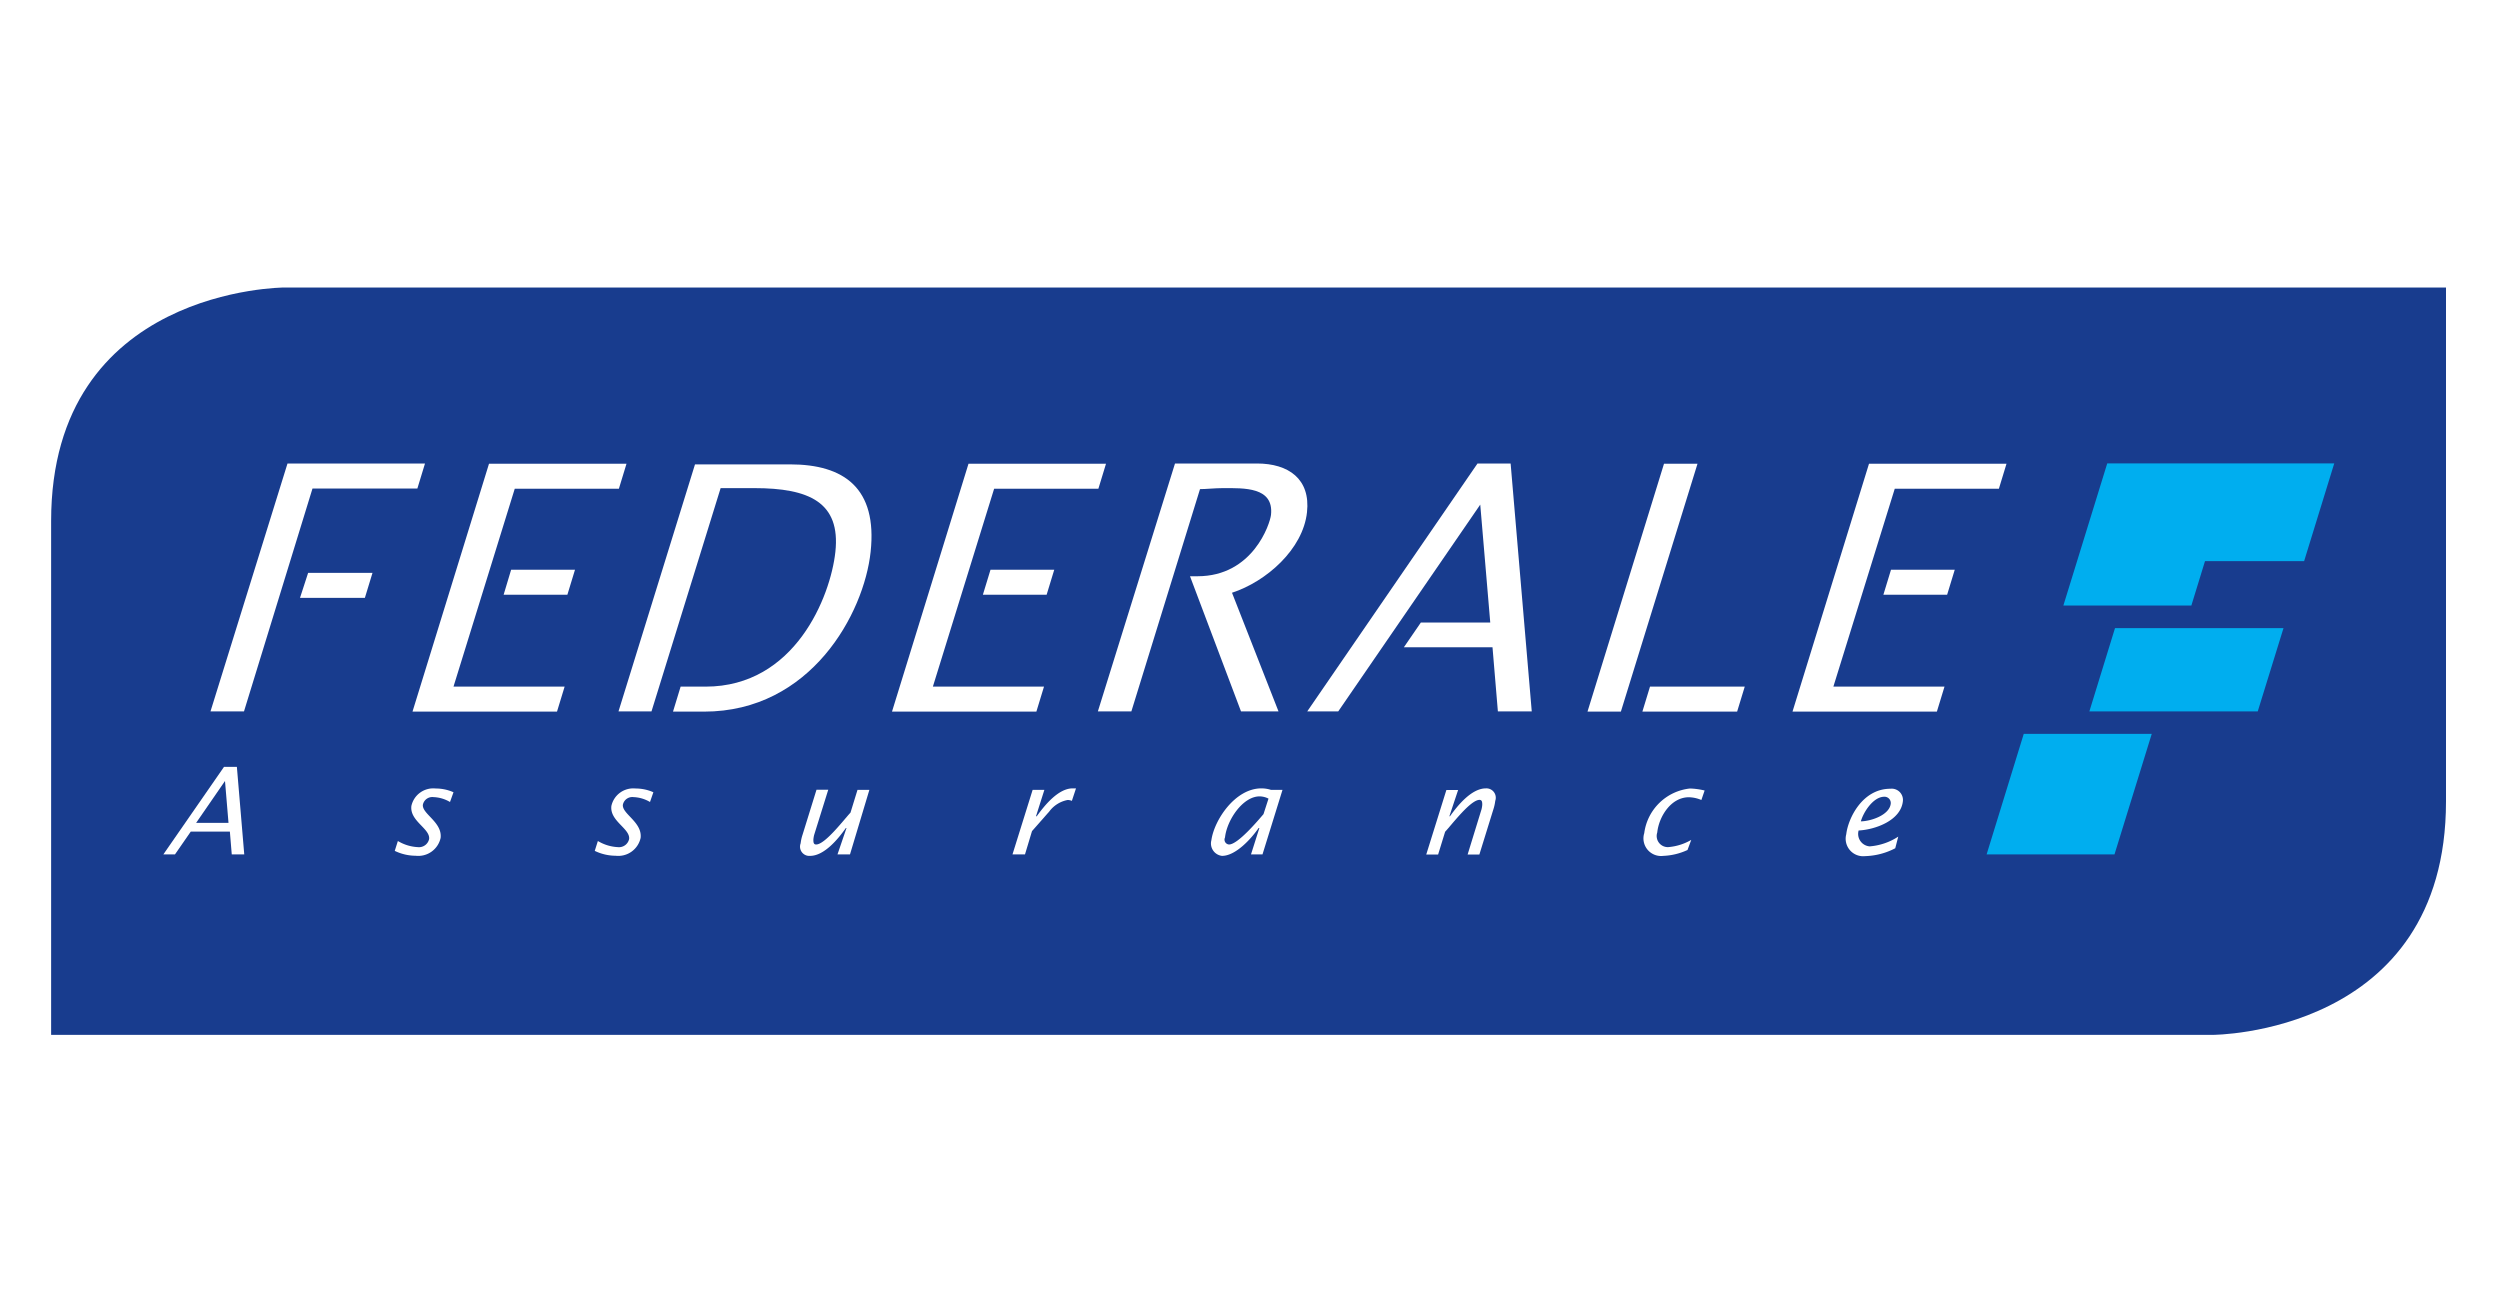 <?xml version="1.0" encoding="UTF-8"?>
<svg xmlns="http://www.w3.org/2000/svg" xmlns:xlink="http://www.w3.org/1999/xlink" width="200" height="105" viewBox="0 0 200 105">
  <defs>
    <clipPath id="clip-path">
      <rect id="Rectangle_1790" data-name="Rectangle 1790" width="191.82" height="59.79" fill="none"></rect>
    </clipPath>
  </defs>
  <g id="federale_fr" transform="translate(-691)">
    <rect id="Rectangle_1793" data-name="Rectangle 1793" width="200" height="105" transform="translate(691)" fill="#fff"></rect>
    <g id="federale-fr" transform="translate(695 23)">
      <g id="Group_4819" data-name="Group 4819" clip-path="url(#clip-path)">
        <path id="Path_3331" data-name="Path 3331" d="M18.77,0S.09,0,.09,18.68V59.79H173s18.68,0,18.68-18.68V0Z" fill="#183c8e"></path>
      </g>
      <path id="Path_3332" data-name="Path 3332" d="M164.49,14.07h18.16l-2.41,7.82h-7.93l-1.09,3.55H160.98Z" transform="translate(0.09)" fill="#00aeef"></path>
      <path id="Path_3333" data-name="Path 3333" d="M165.11,27.25h13.48l-2.06,6.66H163.06Z" transform="translate(0.09)" fill="#00aeef"></path>
      <path id="Path_3334" data-name="Path 3334" d="M157.81,35.71h10.24l-2.98,9.64H154.84Z" transform="translate(0.09)" fill="#00aeef"></path>
      <path id="Path_3335" data-name="Path 3335" d="M9.07,45.35H10l1.26-1.82h3.13l.15,1.82h1l-.59-7H13.92Zm2.62-2.52L14,39.48l.28,3.35Z" fill="#fff"></path>
      <g id="Group_4820" data-name="Group 4820" clip-path="url(#clip-path)">
        <path id="Path_3336" data-name="Path 3336" d="M27.83,44.28a3.41,3.41,0,0,0,1.59.49.83.83,0,0,0,.91-.65c.09-.84-1.56-1.43-1.42-2.64a1.79,1.79,0,0,1,1.94-1.4,3.49,3.49,0,0,1,1.43.3l-.28.78a2.79,2.79,0,0,0-1.31-.39.77.77,0,0,0-.86.61c-.08.73,1.56,1.39,1.42,2.65a1.83,1.83,0,0,1-2,1.43,3.88,3.88,0,0,1-1.67-.39Z" fill="#fff"></path>
        <path id="Path_3337" data-name="Path 3337" d="M43.83,44.28a3.41,3.41,0,0,0,1.59.49.83.83,0,0,0,.91-.65c.09-.84-1.56-1.43-1.42-2.64a1.79,1.79,0,0,1,1.93-1.4,3.49,3.49,0,0,1,1.43.3l-.27.78a2.79,2.79,0,0,0-1.31-.39.77.77,0,0,0-.86.61c-.08.73,1.56,1.39,1.42,2.65a1.83,1.83,0,0,1-2,1.43,3.87,3.87,0,0,1-1.67-.39Z" fill="#fff"></path>
        <path id="Path_3338" data-name="Path 3338" d="M63.72,43.24h-.05c-.62.88-1.73,2.23-2.87,2.23a.74.74,0,0,1-.75-1,3.6,3.6,0,0,1,.16-.71l1.11-3.58h.94L61.13,43.8a2.41,2.41,0,0,0-.06.36c0,.19,0,.4.22.4.72,0,2.23-2,2.75-2.55l.56-1.82h.95L64,45.35H63Z" fill="#fff"></path>
        <path id="Path_3339" data-name="Path 3339" d="M78.88,42.3h.06c.63-.88,1.73-2.23,2.87-2.23h.27l-.33,1a.85.85,0,0,0-.34-.07,2.37,2.37,0,0,0-1.46.91l-1.39,1.58L78,45.35H77l1.61-5.16h.94Z" fill="#fff"></path>
        <path id="Path_3340" data-name="Path 3340" d="M96.08,45.35H97l1.6-5.16h-.92a2.52,2.52,0,0,0-.77-.12c-2.11,0-3.78,2.55-4,4.15a1,1,0,0,0,.85,1.25c1.09,0,2.33-1.36,2.93-2.23h.06Zm1-3.22c-.48.56-2.06,2.43-2.76,2.43A.39.39,0,0,1,94,44c.15-1.39,1.42-3.29,2.77-3.29a1.61,1.61,0,0,1,.71.18Z" fill="#fff"></path>
        <path id="Path_3341" data-name="Path 3341" d="M111.95,42.3H112c.62-.88,1.73-2.23,2.87-2.23a.75.75,0,0,1,.75,1,3.589,3.589,0,0,1-.16.71l-1.11,3.58h-.94l1.11-3.61a2.139,2.139,0,0,0,.06-.36c0-.18,0-.4-.22-.4-.73,0-2.23,2-2.75,2.55l-.56,1.82h-.95l1.61-5.16h.94Z" fill="#fff"></path>
        <path id="Path_3342" data-name="Path 3342" d="M132.11,41a2.68,2.68,0,0,0-1-.22c-1.44,0-2.4,1.56-2.53,2.82a.89.89,0,0,0,.87,1.17,4.33,4.33,0,0,0,1.85-.58L131,45a5.09,5.09,0,0,1-1.94.47,1.41,1.41,0,0,1-1.52-1.82,4.13,4.13,0,0,1,3.66-3.57,5.8,5.8,0,0,1,1.17.16Z" fill="#fff"></path>
        <path id="Path_3343" data-name="Path 3343" d="M147.86,43.93a4.88,4.88,0,0,1-2.29.78,1,1,0,0,1-.88-1.27c1.32-.07,3.37-.79,3.54-2.34a.9.9,0,0,0-1-1c-2.24,0-3.38,2.36-3.53,3.64a1.4,1.4,0,0,0,1.51,1.75,5.52,5.52,0,0,0,2.41-.63Zm-3-1.19c.2-.76,1-2,1.88-2a.5.5,0,0,1,.52.55c-.1.9-1.54,1.4-2.4,1.42" fill="#fff"></path>
      </g>
      <path id="Path_3344" data-name="Path 3344" d="M20.65,22.83H25.8l-.61,2H20ZM15.52,33.91H12.84L19,14.08H30l-.61,2H21Z" fill="#fff"></path>
      <path id="Path_3345" data-name="Path 3345" d="M36.89,22.58H42l-.61,2h-5.1Zm-4.61,9.35h8.89l-.61,2H29L35.12,14.1h11l-.61,2H37.18Z" fill="#fff"></path>
      <path id="Path_3346" data-name="Path 3346" d="M75.24,22.58h5.1l-.61,2h-5.1Zm-4.61,9.35h8.89l-.61,2H67.36L73.48,14.1h11l-.61,2H75.53Z" fill="#fff"></path>
      <path id="Path_3347" data-name="Path 3347" d="M147.28,22.58h5.1l-.61,2h-5.1Zm-4.61,9.35h8.89l-.61,2H139.4l6.12-19.83h11l-.61,2h-8.33Z" fill="#fff"></path>
      <g id="Group_4821" data-name="Group 4821" clip-path="url(#clip-path)">
        <path id="Path_3348" data-name="Path 3348" d="M53.65,16.05h2.7c4.36,0,6.91,1.12,6.48,5.1-.39,3.59-3.24,10.78-10.38,10.78h-2l-.61,2h2.48c8.55,0,12.8-7.85,13.33-12.78.55-5.1-2.13-7-6.44-7H51.6L45.48,33.91h2.64Z" fill="#fff"></path>
        <path id="Path_3349" data-name="Path 3349" d="M95.28,33.91h3l-3.72-9.49c2.75-.9,5.68-3.48,6-6.44.29-2.66-1.48-3.9-4-3.9H90L83.83,33.91h2.68L92,16.13c.47,0,1.19-.08,1.83-.08,1.68,0,4.09-.11,3.85,2.14-.08.71-1.44,4.91-5.88,4.91h-.6Z" fill="#fff"></path>
      </g>
      <path id="Path_3350" data-name="Path 3350" d="M114.33,17.37l.8,9.43h-5.55l-1.36,1.98h7.09l.43,5.13h2.71l-1.69-19.83h-2.65L100.49,33.91h2.48Z" transform="translate(0.09)" fill="#fff"></path>
      <path id="Path_3351" data-name="Path 3351" d="M128,31.93h7.58l-.61,2h-7.58Zm-5,2,6.12-19.83h2.68l-6.13,19.83Z" fill="#fff"></path>
    </g>
  </g>
</svg>
